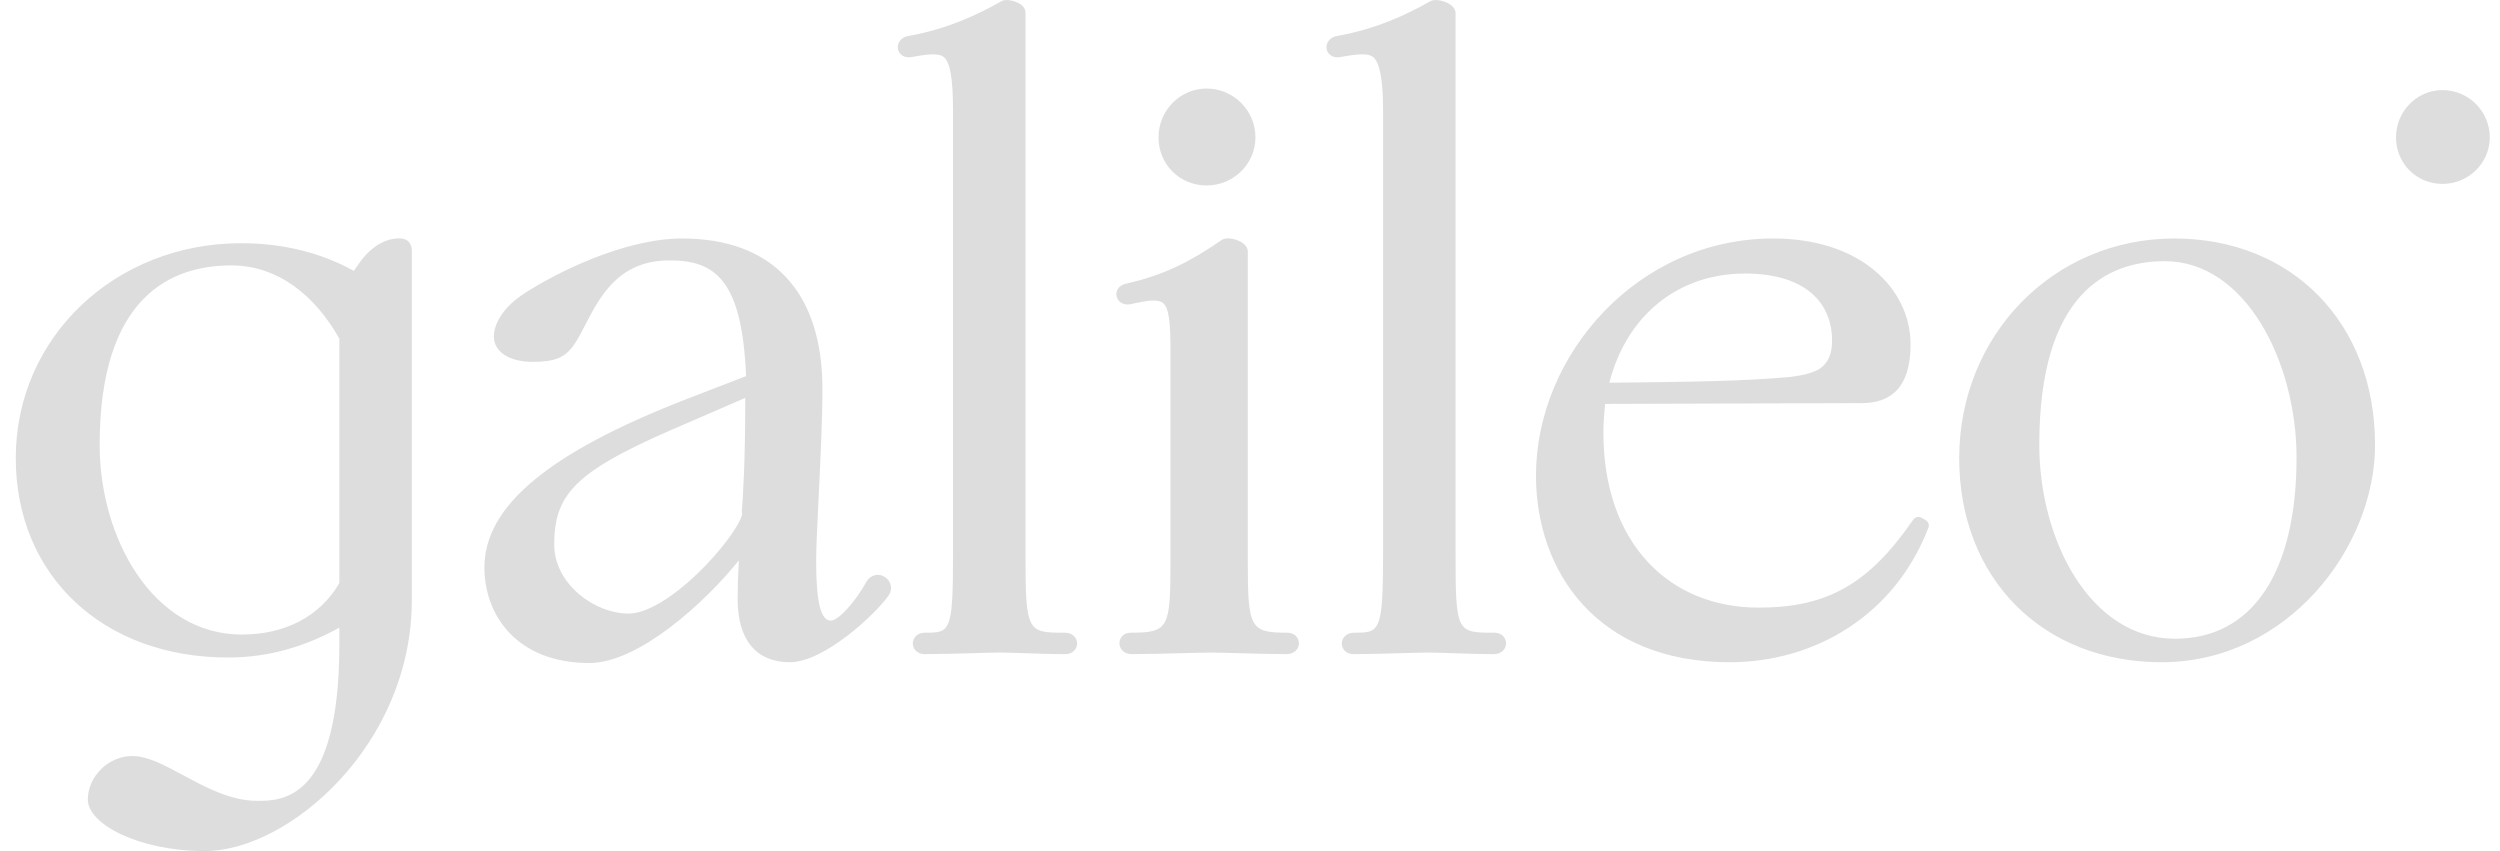 <svg width="141" height="48" viewBox="0 0 141 48" fill="none" xmlns="http://www.w3.org/2000/svg">
<path d="M137.758 5.082C137.306 5.082 136.88 5.199 136.509 5.404C136.286 5.528 136.082 5.683 135.904 5.864C135.429 6.347 135.135 7.013 135.135 7.748C135.135 8.178 135.236 8.58 135.412 8.934C135.438 8.987 135.467 9.039 135.496 9.089C135.565 9.207 135.641 9.321 135.727 9.426C135.833 9.555 135.951 9.673 136.081 9.779C136.532 10.15 137.115 10.371 137.758 10.371C139.228 10.371 140.424 9.194 140.424 7.749C140.424 6.278 139.228 5.082 137.758 5.082Z" fill="#DDDDDD"/>
<path d="M65.34 7.749C65.34 6.23 66.556 4.994 68.051 4.994C69.57 4.994 70.806 6.23 70.806 7.749C70.806 9.244 69.57 10.46 68.051 10.46C66.531 10.46 65.34 9.269 65.34 7.749ZM50.136 33.561C49.369 34.663 46.467 37.35 44.547 37.35C42.648 37.35 41.601 36.083 41.601 33.783C41.601 33.167 41.626 32.405 41.671 31.607C39.793 33.949 36.037 37.394 33.238 37.394C29.15 37.394 27.32 34.689 27.32 32.009C27.32 28.555 30.928 25.542 38.675 22.527L42.079 21.214C41.852 15.758 40.323 14.687 37.762 14.687C34.891 14.687 33.845 16.707 33.005 18.331C32.794 18.739 32.595 19.124 32.386 19.428C31.872 20.17 31.303 20.408 30.045 20.408C28.713 20.408 27.853 19.843 27.853 18.97C27.853 18.331 28.311 17.356 29.598 16.533C31.359 15.389 35.21 13.451 38.472 13.451C43.575 13.451 46.385 16.466 46.385 21.941C46.385 23.637 46.272 25.963 46.172 28.016C46.096 29.571 46.031 30.915 46.031 31.654C46.031 33.94 46.292 35.005 46.854 35.005C47.284 35.005 48.232 33.967 48.883 32.783C49.109 32.42 49.542 32.316 49.894 32.535C50.255 32.761 50.359 33.202 50.136 33.561ZM42.031 22.441L39.027 23.745C32.597 26.457 31.258 27.696 31.258 30.722C31.258 32.91 33.51 34.606 35.449 34.606C36.433 34.606 37.858 33.772 39.368 32.319C40.605 31.129 41.668 29.709 41.856 29.016L41.838 28.852C41.905 28.06 42.031 25.966 42.031 22.74V22.441ZM23.227 14.173V18.037V19.614V33.833C23.227 42.051 16.248 48 11.562 48C7.794 48 4.953 46.468 4.953 45.098C4.953 43.788 6.122 42.64 7.455 42.64C8.319 42.64 9.25 43.141 10.328 43.721C11.589 44.4 13.015 45.168 14.504 45.168C15.892 45.168 19.139 45.168 19.139 36.361V35.401C17.231 36.447 15.207 37.084 12.853 37.084C5.806 37.084 0.889 32.458 0.889 25.834C0.889 19.039 6.475 13.717 13.603 13.717C16.009 13.717 18.163 14.277 19.955 15.279C20.033 15.164 20.114 15.053 20.182 14.954C21.067 13.646 21.996 13.445 22.517 13.445C23.201 13.445 23.227 13.993 23.227 14.173ZM19.139 19.098C17.776 16.685 15.697 14.969 13.037 14.969C9.653 14.969 5.621 16.726 5.621 25.097C5.621 30.353 8.621 35.789 13.643 35.789C16.05 35.789 18.049 34.774 19.139 32.885V31.17L19.139 19.098ZM133.953 25.09C133.953 30.889 129.009 37.35 121.916 37.35C115.193 37.35 110.499 32.618 110.499 25.844C110.499 18.894 115.825 13.451 122.626 13.451C129.295 13.451 133.953 18.237 133.953 25.09ZM129.525 25.799C129.525 20.476 126.684 14.731 122.093 14.731C118.865 14.731 115.016 16.528 115.016 25.09C115.016 30.465 117.879 36.025 122.67 36.025C127.026 36.025 129.525 32.298 129.525 25.799ZM84.284 35.684C82.154 35.684 82.094 35.684 82.094 31.21V0.742C82.094 0.584 82.003 0.36 81.679 0.185C81.468 0.072 80.931 -0.103 80.66 0.078C79.346 0.812 77.691 1.618 75.435 2.025C75.238 2.05 75.064 2.141 74.951 2.281C74.846 2.41 74.796 2.574 74.815 2.73C74.836 2.899 74.93 3.047 75.076 3.138C75.205 3.218 75.364 3.248 75.552 3.224C76.472 3.059 77.145 2.968 77.449 3.223C77.807 3.523 78.006 4.438 78.006 6.285V31.21C78.006 35.684 77.809 35.684 76.369 35.684C75.933 35.684 75.675 35.995 75.675 36.288C75.675 36.581 75.899 36.893 76.335 36.893C77.075 36.893 78.125 36.864 79.056 36.838L79.093 36.837C79.716 36.82 80.303 36.804 80.582 36.804C80.853 36.804 81.306 36.819 81.851 36.837C82.589 36.862 83.509 36.893 84.262 36.893C84.698 36.893 84.944 36.581 84.944 36.288C84.943 35.995 84.719 35.684 84.284 35.684ZM60.069 35.684C57.94 35.684 57.838 35.684 57.838 31.21V0.742C57.838 0.584 57.789 0.36 57.464 0.185C57.253 0.072 56.736 -0.102 56.466 0.078C55.152 0.813 53.508 1.619 51.251 2.026C51.054 2.05 50.885 2.141 50.772 2.281C50.667 2.411 50.619 2.574 50.639 2.731C50.66 2.899 50.756 3.047 50.901 3.138C51.03 3.218 51.188 3.248 51.378 3.224C52.299 3.058 52.93 2.969 53.235 3.224C53.593 3.523 53.751 4.439 53.751 6.286V31.211C53.751 35.684 53.595 35.684 52.155 35.684C51.719 35.684 51.481 35.995 51.481 36.288C51.481 36.581 51.715 36.893 52.151 36.893C52.892 36.893 53.946 36.864 54.877 36.839L54.917 36.838C55.54 36.82 56.128 36.804 56.407 36.804C56.679 36.804 57.132 36.819 57.677 36.837C58.416 36.862 59.335 36.893 60.088 36.893C60.524 36.893 60.75 36.581 60.75 36.288C60.749 35.995 60.505 35.684 60.069 35.684ZM108.765 29.755C106.875 34.687 102.376 37.35 97.553 37.35C90.046 37.35 86.629 32.202 86.629 26.825C86.629 20.023 92.356 13.451 100.008 13.451C105.013 13.451 107.756 16.346 107.756 19.426C107.756 21.953 106.552 22.735 105.013 22.735L90.527 22.781C90.479 23.286 90.431 23.838 90.431 24.389C90.431 30.64 94.136 34.27 99.19 34.27C103.083 34.27 105.421 32.917 107.899 29.317C108.008 29.16 108.227 29.111 108.394 29.21L108.615 29.342C108.759 29.429 108.823 29.602 108.765 29.755ZM90.767 21.586C95.436 21.54 98.419 21.494 100.922 21.264C101.74 21.172 102.462 20.988 102.799 20.667C103.136 20.345 103.328 19.932 103.328 19.196C103.328 17.174 101.932 15.428 98.419 15.428C94.617 15.427 91.73 17.817 90.767 21.586ZM72.603 35.684C70.494 35.684 70.375 35.417 70.375 31.61V14.18C70.375 14.022 70.278 13.797 69.952 13.622C69.784 13.533 69.219 13.325 68.899 13.537C67.276 14.661 65.727 15.511 63.481 16.005C63.316 16.046 63.177 16.128 63.086 16.242C62.975 16.381 62.934 16.556 62.976 16.724C63.013 16.87 63.11 17 63.246 17.081C63.355 17.146 63.54 17.211 63.792 17.147C64.755 16.936 65.307 16.859 65.596 17.091C65.929 17.358 66.015 18.184 66.015 19.768V31.61C66.015 35.418 65.926 35.684 63.776 35.684C63.34 35.684 63.136 35.995 63.136 36.288C63.136 36.581 63.386 36.893 63.822 36.893C64.562 36.893 65.696 36.864 66.69 36.839L66.738 36.838C67.404 36.82 68.035 36.804 68.315 36.804C68.595 36.804 69.184 36.82 69.807 36.838L69.848 36.839C70.779 36.864 71.834 36.893 72.574 36.893C73.01 36.893 73.259 36.581 73.259 36.288C73.259 35.995 73.039 35.684 72.603 35.684Z" fill="#DDDDDD"/>
</svg>
